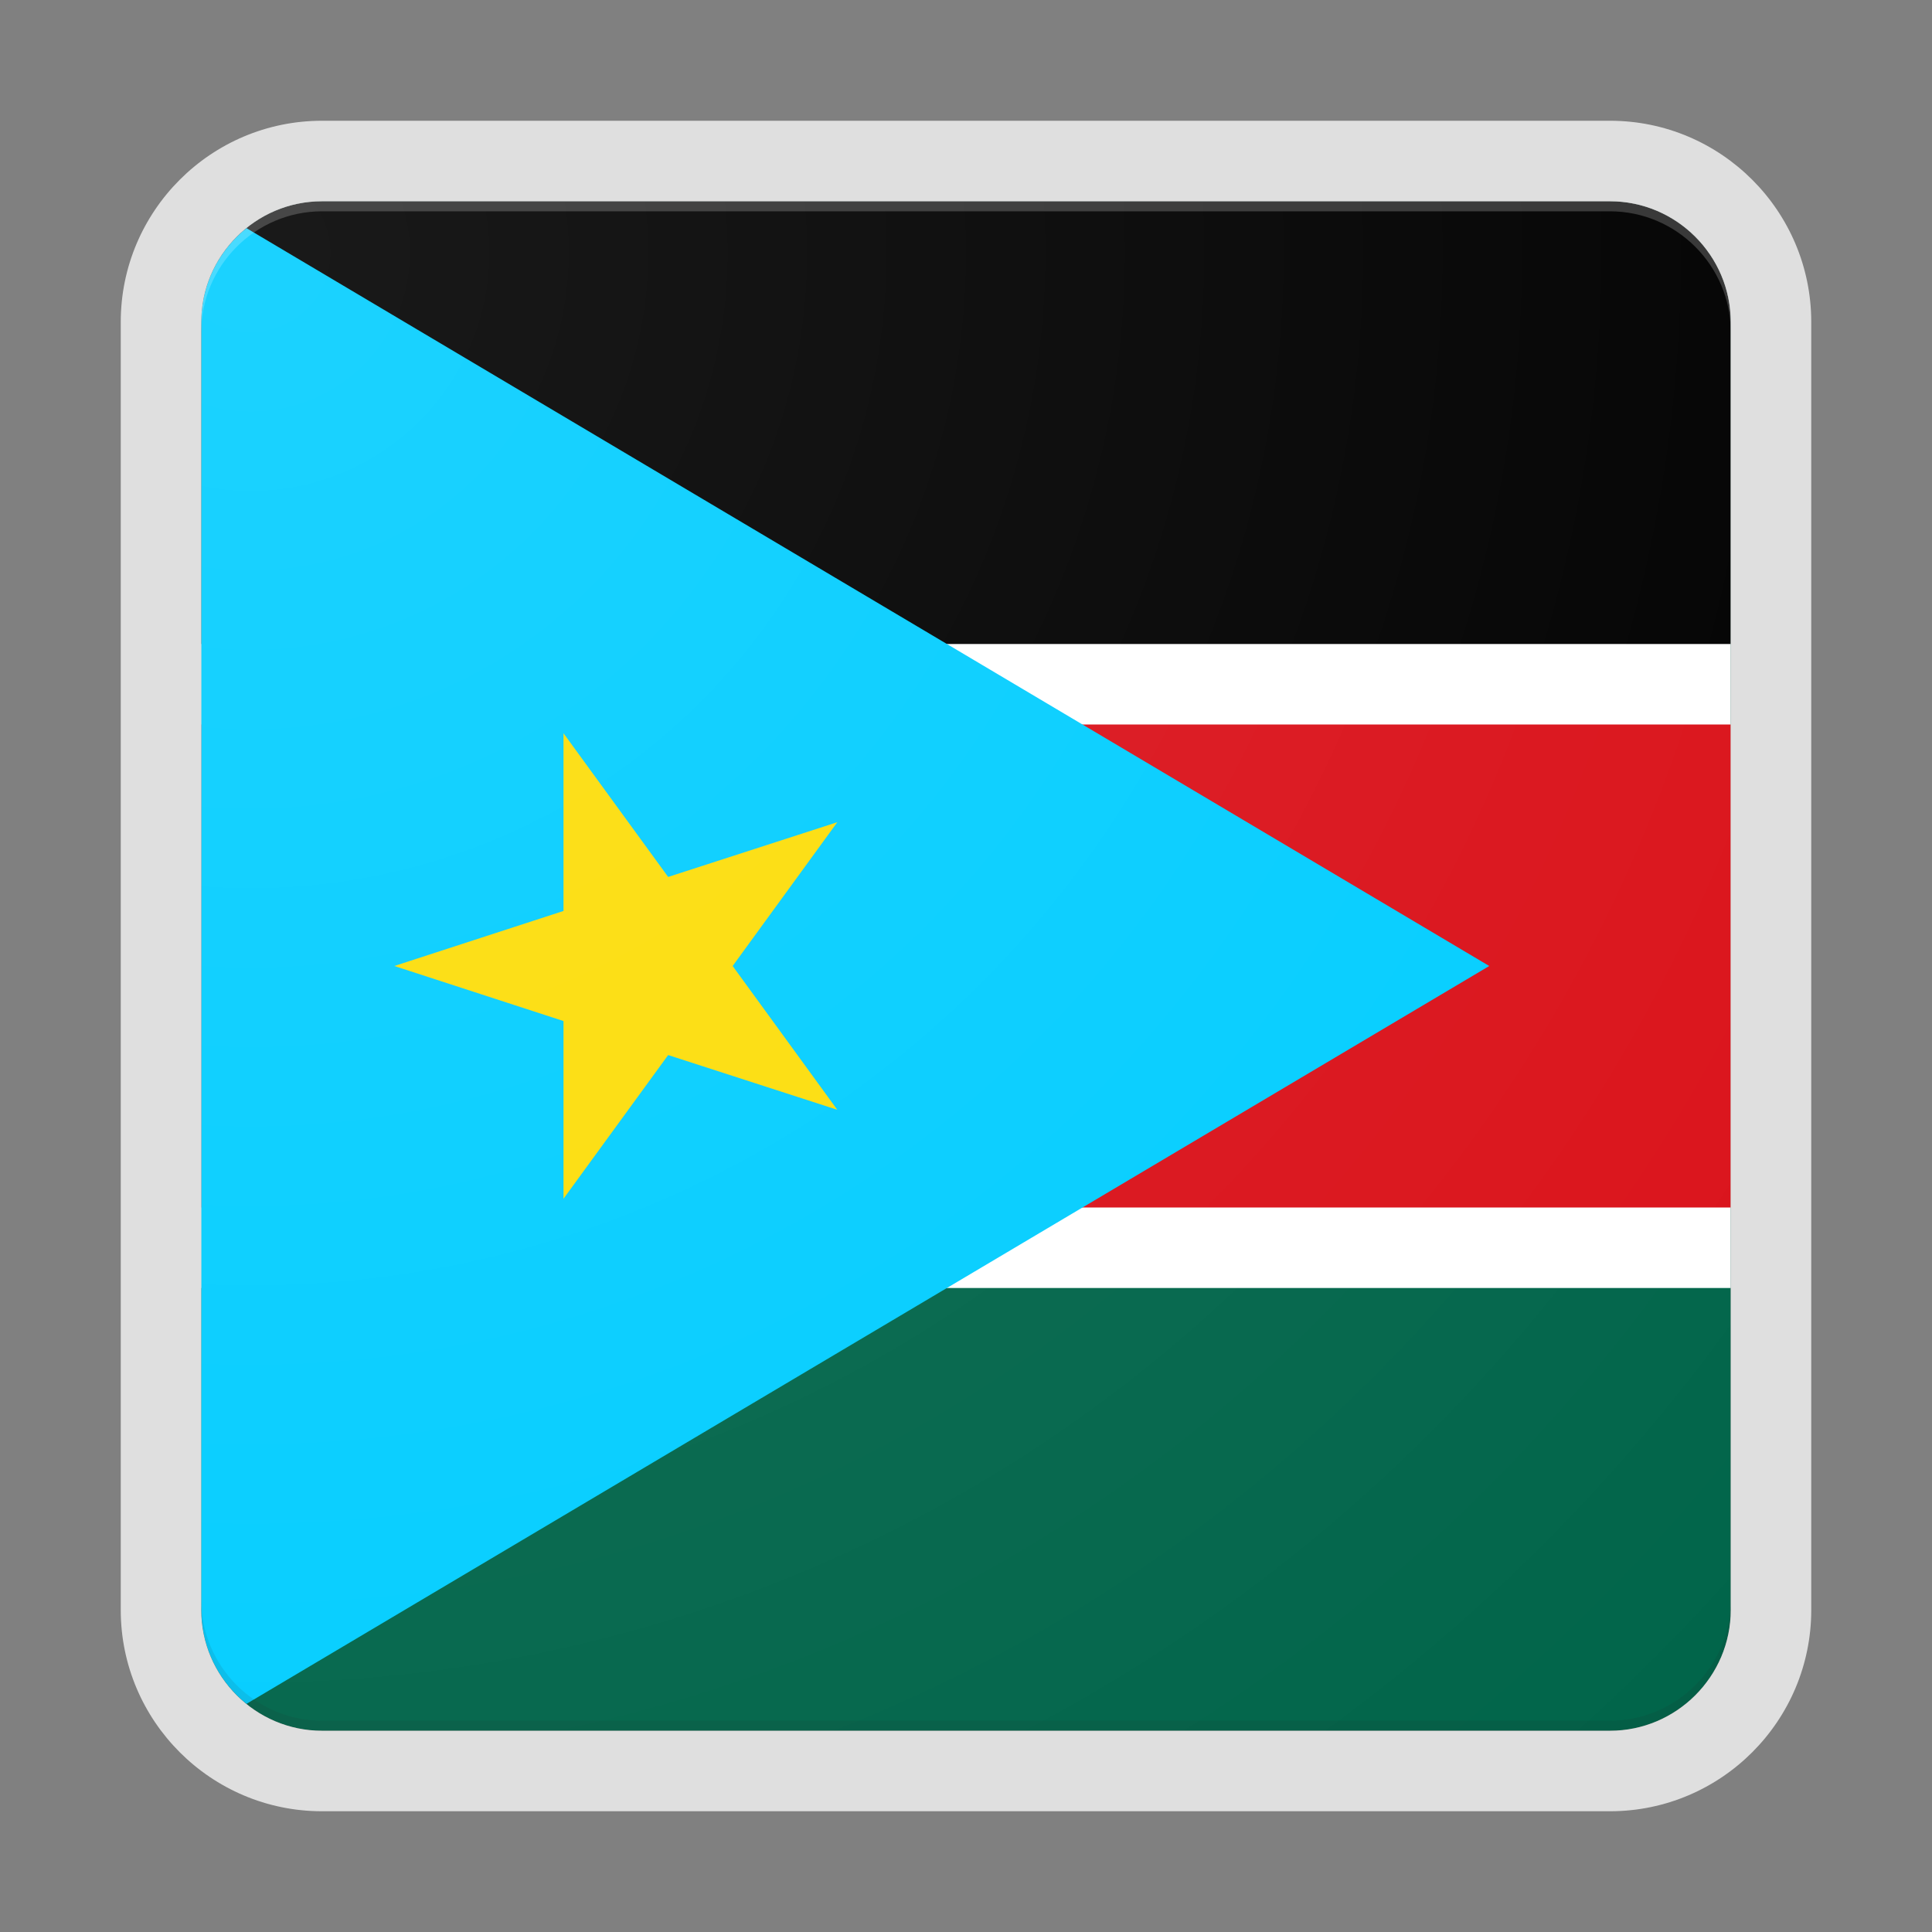 <svg width="192" height="192" viewBox="0 0 192 192" fill="none" xmlns="http://www.w3.org/2000/svg"><rect x="0" y="0" width="192" height="192" fill="#808080" stroke="none"/> <g clip-path="url(#clip0_1620_2)"> <path d="M32 172H160C166.6 172 172 166.6 172 160V32C172 25.4 166.6 20 160 20H32C25.4 20 20 25.4 20 32V160C20 166.6 25.4 172 32 172Z" fill="#01654A"/> <path d="M160 20H32C25.4 20 20 25.4 20 32V128H172V32C172 25.4 166.6 20 160 20Z" fill="white"/> <path d="M160 20H32C25.4 20 20 25.4 20 32V64H172V32C172 25.4 166.6 20 160 20Z" fill="black"/> <path d="M172 72H20V120H172V72Z" fill="#DA121A"/> <path d="M24.49 22.67C21.76 24.87 20 28.24 20 32V160C20 163.76 21.76 167.13 24.49 169.33L148 96L24.49 22.67Z" fill="#02CDFF"/> <path d="M72.81 96L83.21 81.71L66.4 87.15L56 72.87V90.53L39.19 96L56 101.47V119.13L66.4 104.85L83.21 110.29L72.81 96Z" fill="#FCDD09"/> <path d="M160 20C166.6 20 172 25.4 172 32V160C172 166.6 166.6 172 160 172H32C25.4 172 20 166.6 20 160V32C20 25.4 25.4 20 32 20H160ZM160 12H32C20.97 12 12 20.97 12 32V160C12 171.03 20.97 180 32 180H160C171.03 180 180 171.03 180 160V32C180 20.97 171.03 12 160 12Z" fill="#DFDFDF"/> <path d="M160 20H32C25.4 20 20 25.4 20 32V33C20 26.4 25.4 21 32 21H160C166.6 21 172 26.4 172 33V32C172 25.4 166.6 20 160 20Z" fill="white" fill-opacity="0.2"/> <path d="M160 172H32C25.4 172 20 166.6 20 160V159C20 165.6 25.4 171 32 171H160C166.6 171 172 165.6 172 159V160C172 166.6 166.6 172 160 172Z" fill="#212121" fill-opacity="0.1"/> <path d="M160 172H32C25.4 172 20 166.6 20 160V32C20 25.4 25.4 20 32 20H160C166.6 20 172 25.4 172 32V160C172 166.6 166.6 172 160 172Z" fill="url(#paint0_radial_1620_2)"/> </g> <defs> <radialGradient id="paint0_radial_1620_2" cx="0" cy="0" r="1" gradientUnits="userSpaceOnUse" gradientTransform="translate(23.768 23.933) scale(204.625)"> <stop  offset="0" stop-color="white" stop-opacity="0.1"/> <stop offset="1" stop-color="white" stop-opacity="0"/> </radialGradient> <clipPath id="clip0_1620_2"> <rect width="192" height="192" fill="white"/> </clipPath> </defs> </svg>